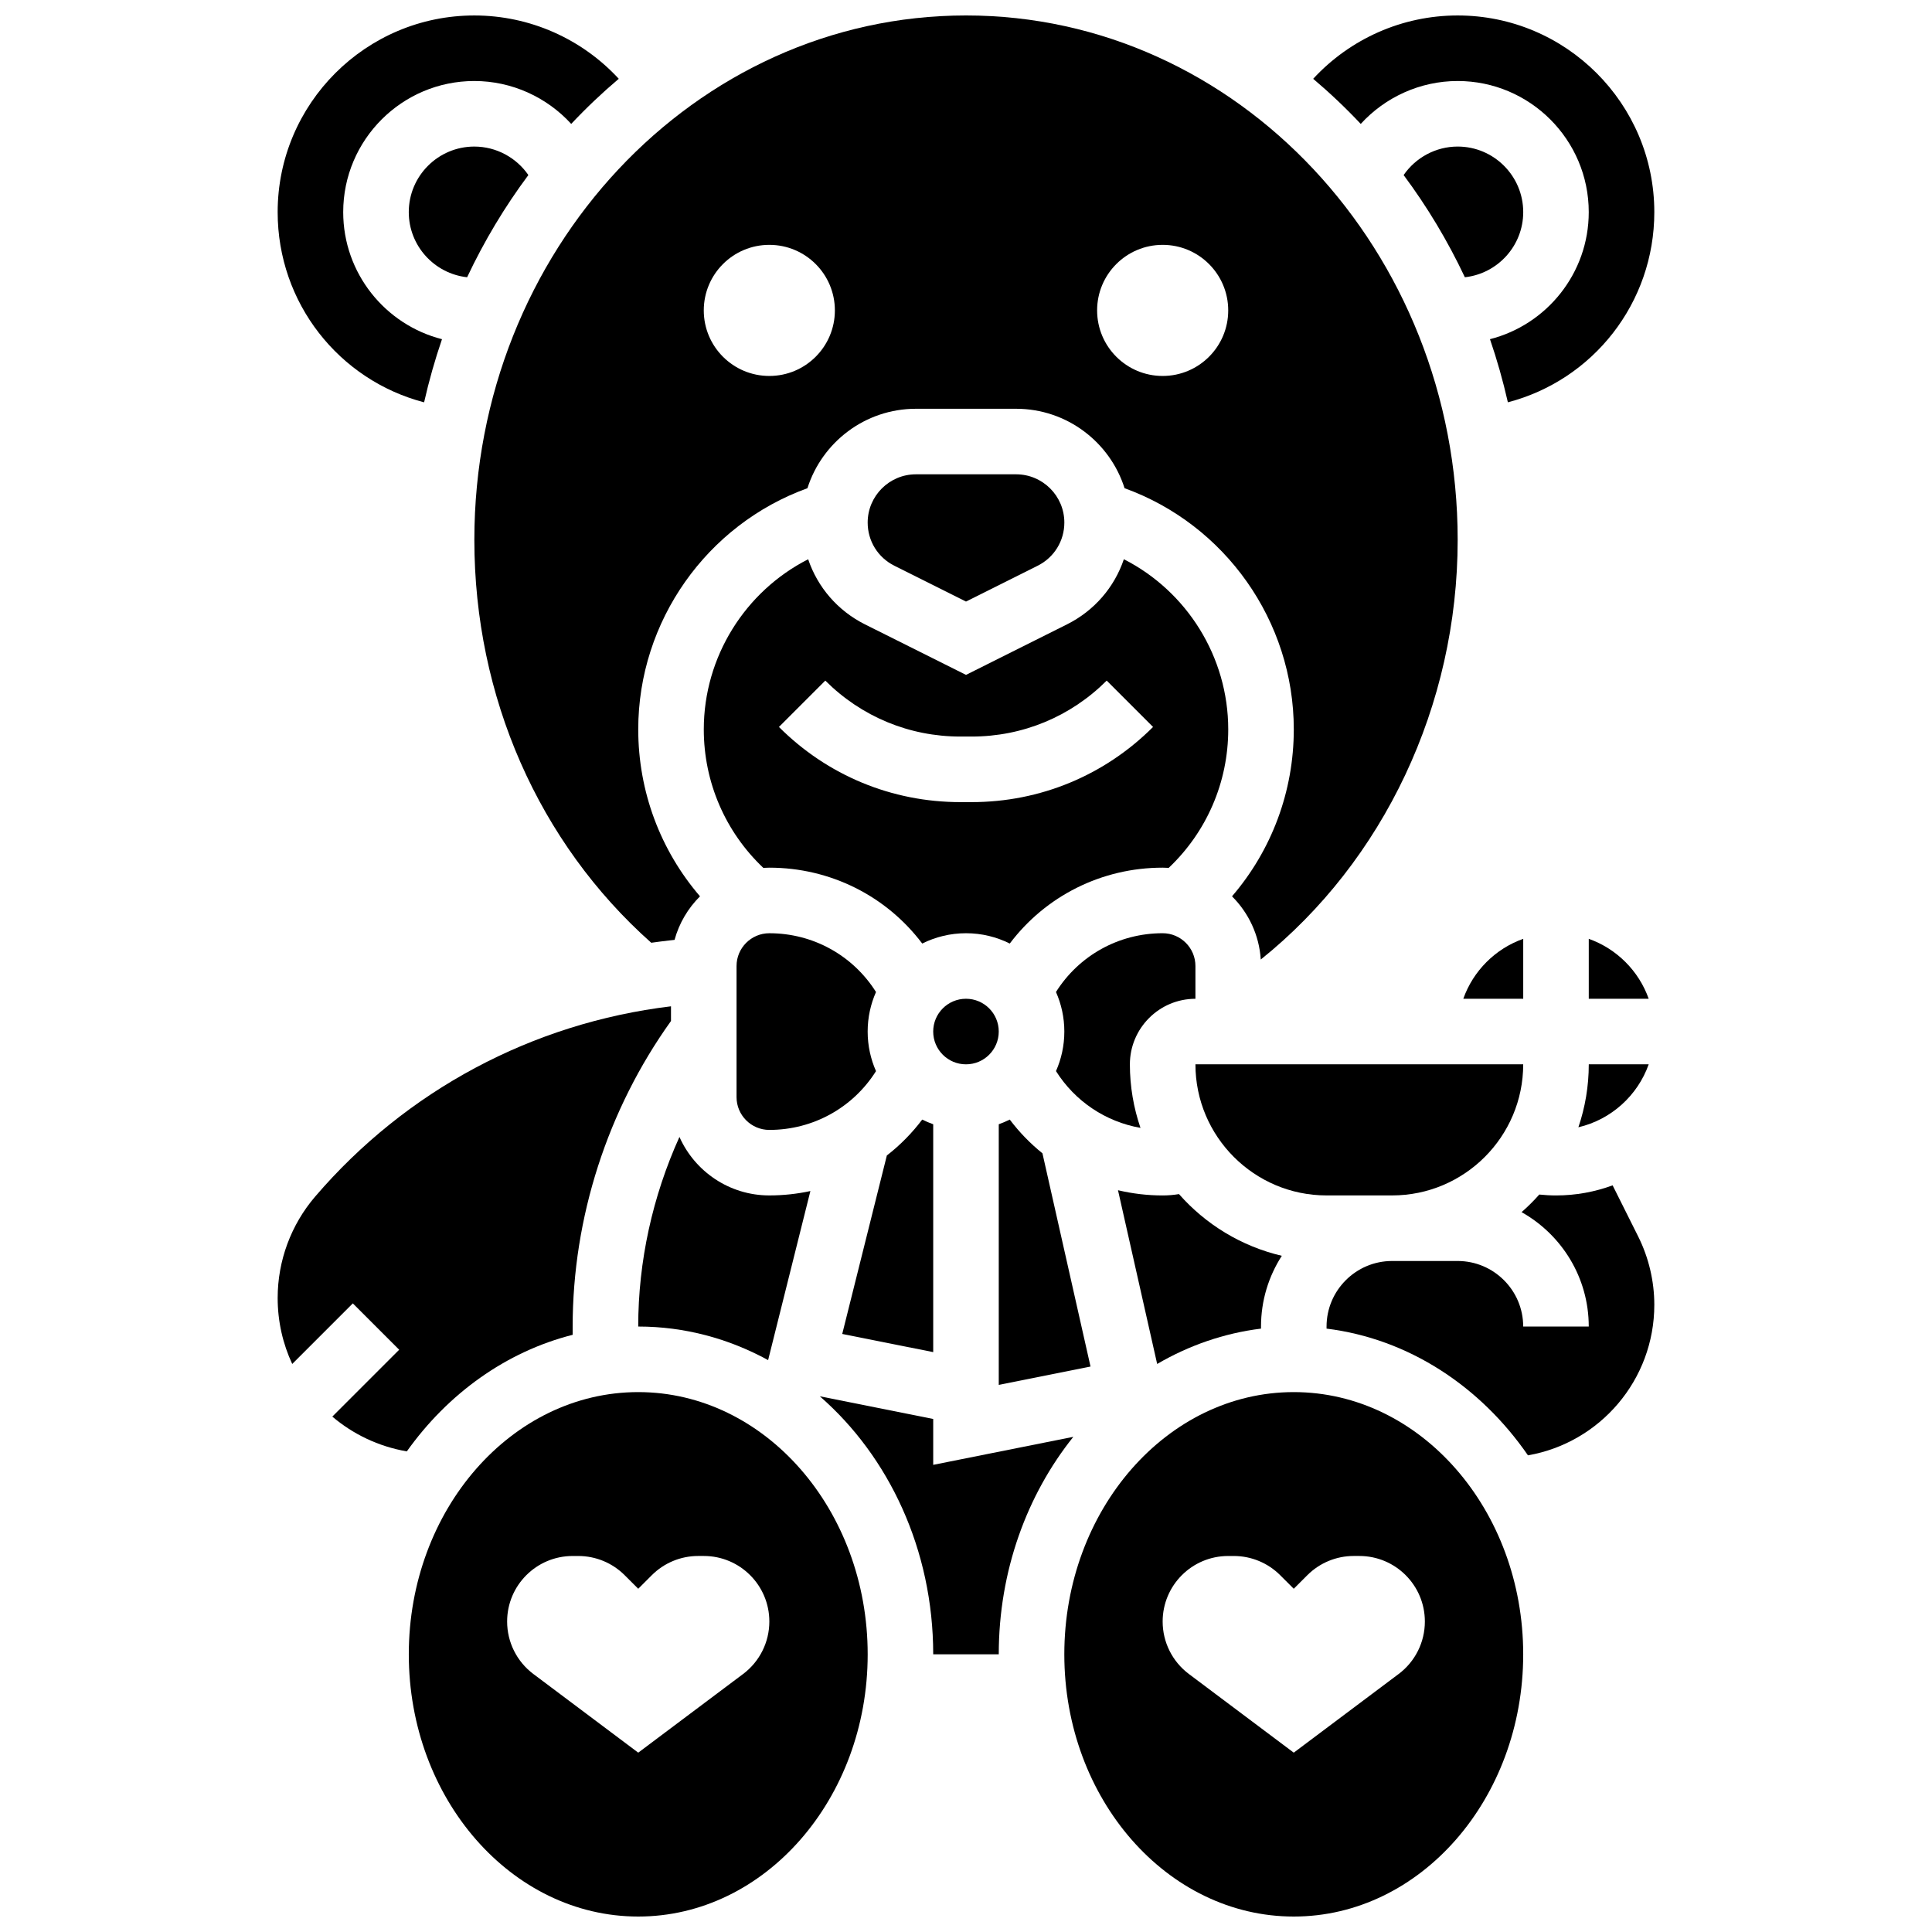 <?xml version="1.0" encoding="UTF-8"?>
<!-- Uploaded to: SVG Repo, www.svgrepo.com, Generator: SVG Repo Mixer Tools -->
<svg width="800px" height="800px" version="1.1" viewBox="144 144 512 512" xmlns="http://www.w3.org/2000/svg">
 <defs>
  <clipPath id="e">
   <path d="m492 148.09h91v102.91h-91z"/>
  </clipPath>
  <clipPath id="d">
   <path d="m252 512h122v139.9h-122z"/>
  </clipPath>
  <clipPath id="c">
   <path d="m426 512h122v139.9h-122z"/>
  </clipPath>
  <clipPath id="b">
   <path d="m269 148.09h262v250.91h-262z"/>
  </clipPath>
  <clipPath id="a">
   <path d="m217 148.09h91v102.91h-91z"/>
  </clipPath>
 </defs>
 <path d="m408.68 417.37c0 4.797-3.887 8.688-8.684 8.688-4.801 0-8.688-3.891-8.688-8.688s3.887-8.688 8.688-8.688c4.797 0 8.684 3.891 8.684 8.688"/>
 <path d="m411.6 394.05c9.496-12.586 24.324-20.109 40.52-20.109 0.535 0 1.066 0.023 1.598 0.055 10.062-9.531 15.777-22.699 15.777-36.695 0-19.258-10.984-36.602-27.66-45.102-2.496 7.398-7.805 13.633-15.074 17.266l-26.758 13.387-26.762-13.379c-7.266-3.633-12.574-9.867-15.07-17.266-16.676 8.492-27.66 25.836-27.66 45.094 0 13.996 5.715 27.164 15.777 36.695 0.527-0.031 1.059-0.055 1.594-0.055 16.195 0 31.02 7.523 40.516 20.105 3.5-1.742 7.438-2.731 11.605-2.731 4.164 0 8.102 0.988 11.598 2.734zm-61.172-57.398 12.285-12.285c9.562 9.562 22.277 14.828 35.797 14.828h2.981c13.523 0 26.234-5.266 35.797-14.828l12.285 12.285c-12.84 12.844-29.918 19.918-48.082 19.918h-2.981c-18.164 0-35.238-7.074-48.082-19.918z"/>
 <path d="m400 303.42 18.992-9.496c4.359-2.18 7.07-6.562 7.07-11.438 0-7.051-5.734-12.789-12.789-12.789h-26.543c-7.051 0-12.789 5.734-12.789 12.789 0 4.875 2.707 9.258 7.07 11.438z"/>
 <path d="m512.92 460.8c19.16 0 34.746-15.586 34.746-34.746h-86.863c0 19.16 15.586 34.746 34.746 34.746z"/>
 <path d="m478.18 496.1v-0.551c0-6.902 2.031-13.336 5.516-18.75-10.734-2.508-20.203-8.336-27.254-16.352-1.418 0.238-2.859 0.359-4.32 0.359-4.055 0-8.02-0.477-11.84-1.383l10.379 46.043c8.395-4.898 17.684-8.152 27.52-9.367z"/>
 <path d="m443.43 426.06c0-9.578 7.793-17.371 17.371-17.371v-8.688c0-4.789-3.898-8.688-8.688-8.688-11.625 0-22.168 5.898-28.27 15.574 1.422 3.211 2.215 6.758 2.215 10.484 0 3.731-0.793 7.273-2.211 10.484 5.055 8.012 13.152 13.418 22.391 15.043-1.809-5.285-2.809-10.945-2.809-16.84z"/>
 <path d="m562.29 442.74c8.676-2.027 15.695-8.395 18.633-16.684h-15.879c0 5.836-0.977 11.441-2.754 16.684z"/>
 <path d="m565.04 392.8v15.879h15.879c-2.621-7.391-8.488-13.254-15.879-15.879z"/>
 <path d="m547.67 392.8c-7.391 2.621-13.258 8.488-15.879 15.879h15.879z"/>
 <g clip-path="url(#e)">
  <path d="m504.61 176.84c6.465-7.078 15.734-11.371 25.68-11.371 19.16 0 34.746 15.586 34.746 34.746 0 16.203-11.148 29.848-26.176 33.672 1.867 5.441 3.449 11.027 4.742 16.73 22.59-5.894 38.809-26.34 38.809-50.402 0-28.738-23.379-52.117-52.117-52.117-14.676 0-28.484 6.172-38.285 16.785 4.41 3.731 8.621 7.723 12.602 11.957z"/>
 </g>
 <path d="m324.06 445.3c-7.117 15.727-10.926 32.934-10.926 50.246 12.348 0 24.031 3.211 34.426 8.898l11.203-44.805c-3.523 0.762-7.168 1.16-10.883 1.16-10.613 0.004-19.758-6.379-23.82-15.5z"/>
 <path d="m391.31 441.94c-1-0.355-1.973-0.77-2.914-1.238-2.719 3.602-5.871 6.793-9.371 9.508l-11.824 47.301 24.109 4.816z"/>
 <path d="m376.15 427.86c-1.418-3.211-2.211-6.754-2.211-10.484 0-3.731 0.793-7.273 2.211-10.484-6.102-9.676-16.641-15.574-28.27-15.574-4.789 0-8.688 3.898-8.688 8.688v34.746c0 4.789 3.898 8.688 8.688 8.688 11.629-0.004 22.168-5.902 28.27-15.578z"/>
 <path d="m420.26 449.64c-3.219-2.59-6.129-5.586-8.664-8.941-0.941 0.469-1.914 0.887-2.914 1.238v69.074l24.316-4.863z"/>
 <g clip-path="url(#d)">
  <path d="m313.14 512.92c-33.527 0-60.805 31.172-60.805 69.492 0 38.316 27.277 69.492 60.805 69.492 33.527 0 60.805-31.172 60.805-69.492-0.004-38.32-27.277-69.492-60.805-69.492zm27.793 74.703-27.793 20.848-27.797-20.848c-4.375-3.281-6.949-8.43-6.949-13.898 0-9.594 7.777-17.371 17.371-17.371h1.492c4.606 0 9.027 1.832 12.285 5.09l3.598 3.594 3.598-3.598c3.258-3.258 7.676-5.09 12.285-5.09h1.488c9.594 0 17.371 7.777 17.371 17.371 0 5.473-2.574 10.621-6.949 13.902z"/>
 </g>
 <path d="m391.31 532.2v-12.16l-30.055-6.012c18.277 15.914 30.055 40.641 30.055 68.383h17.371c0-22.102 7.481-42.289 19.758-57.633z"/>
 <path d="m547.67 200.21c0-9.578-7.793-17.371-17.371-17.371-5.797 0-11.129 2.918-14.324 7.555 6.242 8.379 11.688 17.449 16.23 27.082 8.684-0.957 15.465-8.332 15.465-17.266z"/>
 <path d="m295.76 497.74v-2.191c0-28.883 9.25-57.504 26.059-80.973v-3.894c-36.742 4.43-70.188 22.293-94.301 50.426-6.406 7.481-9.934 17.02-9.934 26.867 0 6.231 1.375 12.164 3.859 17.492l16.059-16.059 12.285 12.285-17.719 17.719c5.469 4.652 12.211 7.918 19.742 9.223 10.883-15.289 26.285-26.422 43.949-30.895z"/>
 <g clip-path="url(#c)">
  <path d="m486.86 512.92c-33.527 0-60.805 31.172-60.805 69.492 0 38.316 27.277 69.492 60.805 69.492 33.527 0 60.805-31.172 60.805-69.492 0-38.32-27.277-69.492-60.805-69.492zm27.797 74.703-27.797 20.848-27.797-20.848c-4.375-3.281-6.949-8.43-6.949-13.898 0-9.594 7.777-17.371 17.371-17.371h1.492c4.606 0 9.027 1.832 12.285 5.09l3.598 3.594 3.598-3.598c3.258-3.258 7.676-5.09 12.285-5.09h1.488c9.594 0 17.371 7.777 17.371 17.371 0.004 5.473-2.57 10.621-6.945 13.902z"/>
 </g>
 <path d="m571.36 458.13c-4.68 1.727-9.738 2.676-15.012 2.676-1.48 0-2.953-0.09-4.422-0.238-1.465 1.652-3.031 3.211-4.691 4.664 10.609 5.957 17.801 17.309 17.801 30.316h-17.371c0-9.578-7.793-17.371-17.371-17.371h-17.371c-9.578 0-17.371 7.793-17.371 17.371v0.551c21.699 2.68 40.738 15.262 53.375 33.582 19.117-3.332 33.484-20.008 33.484-39.891 0-6.258-1.48-12.52-4.277-18.117z"/>
 <g clip-path="url(#b)">
  <path d="m316.59 393.84c1.562-0.219 3.125-0.422 4.695-0.598l1.477-0.164c1.219-4.43 3.578-8.391 6.746-11.543-10.504-12.215-16.367-27.805-16.367-44.238 0-28.723 18.191-54.277 44.84-63.914 3.871-12.195 15.293-21.055 28.75-21.055h26.543c13.457 0 24.883 8.859 28.75 21.055 26.652 9.637 44.844 35.191 44.844 63.91 0 16.434-5.867 32.023-16.371 44.242 4.363 4.344 7.195 10.223 7.621 16.75 32.516-26.07 52.18-67.309 52.18-111.21 0-76.633-58.449-138.98-130.29-138.98-71.848 0-130.3 62.348-130.3 138.98 0 41.559 17.035 80.242 46.883 106.77zm135.53-184.95c9.594 0 17.371 7.777 17.371 17.371s-7.777 17.371-17.371 17.371-17.371-7.777-17.371-17.371c-0.004-9.594 7.777-17.371 17.371-17.371zm-104.24 0c9.594 0 17.371 7.777 17.371 17.371s-7.777 17.371-17.371 17.371-17.371-7.777-17.371-17.371 7.777-17.371 17.371-17.371z"/>
 </g>
 <g clip-path="url(#a)">
  <path d="m256.39 250.62c1.293-5.703 2.875-11.289 4.742-16.73-15.031-3.828-26.18-17.473-26.18-33.676 0-19.16 15.586-34.746 34.746-34.746 9.945 0 19.215 4.293 25.68 11.367 3.981-4.234 8.191-8.223 12.602-11.957-9.797-10.609-23.605-16.781-38.281-16.781-28.738 0-52.117 23.379-52.117 52.117 0 24.066 16.215 44.508 38.809 50.406z"/>
 </g>
 <path d="m269.7 182.84c-9.578 0-17.371 7.793-17.371 17.371 0 8.934 6.781 16.309 15.465 17.262 4.539-9.633 9.984-18.703 16.23-27.082-3.195-4.633-8.527-7.551-14.324-7.551z"/>
</svg>